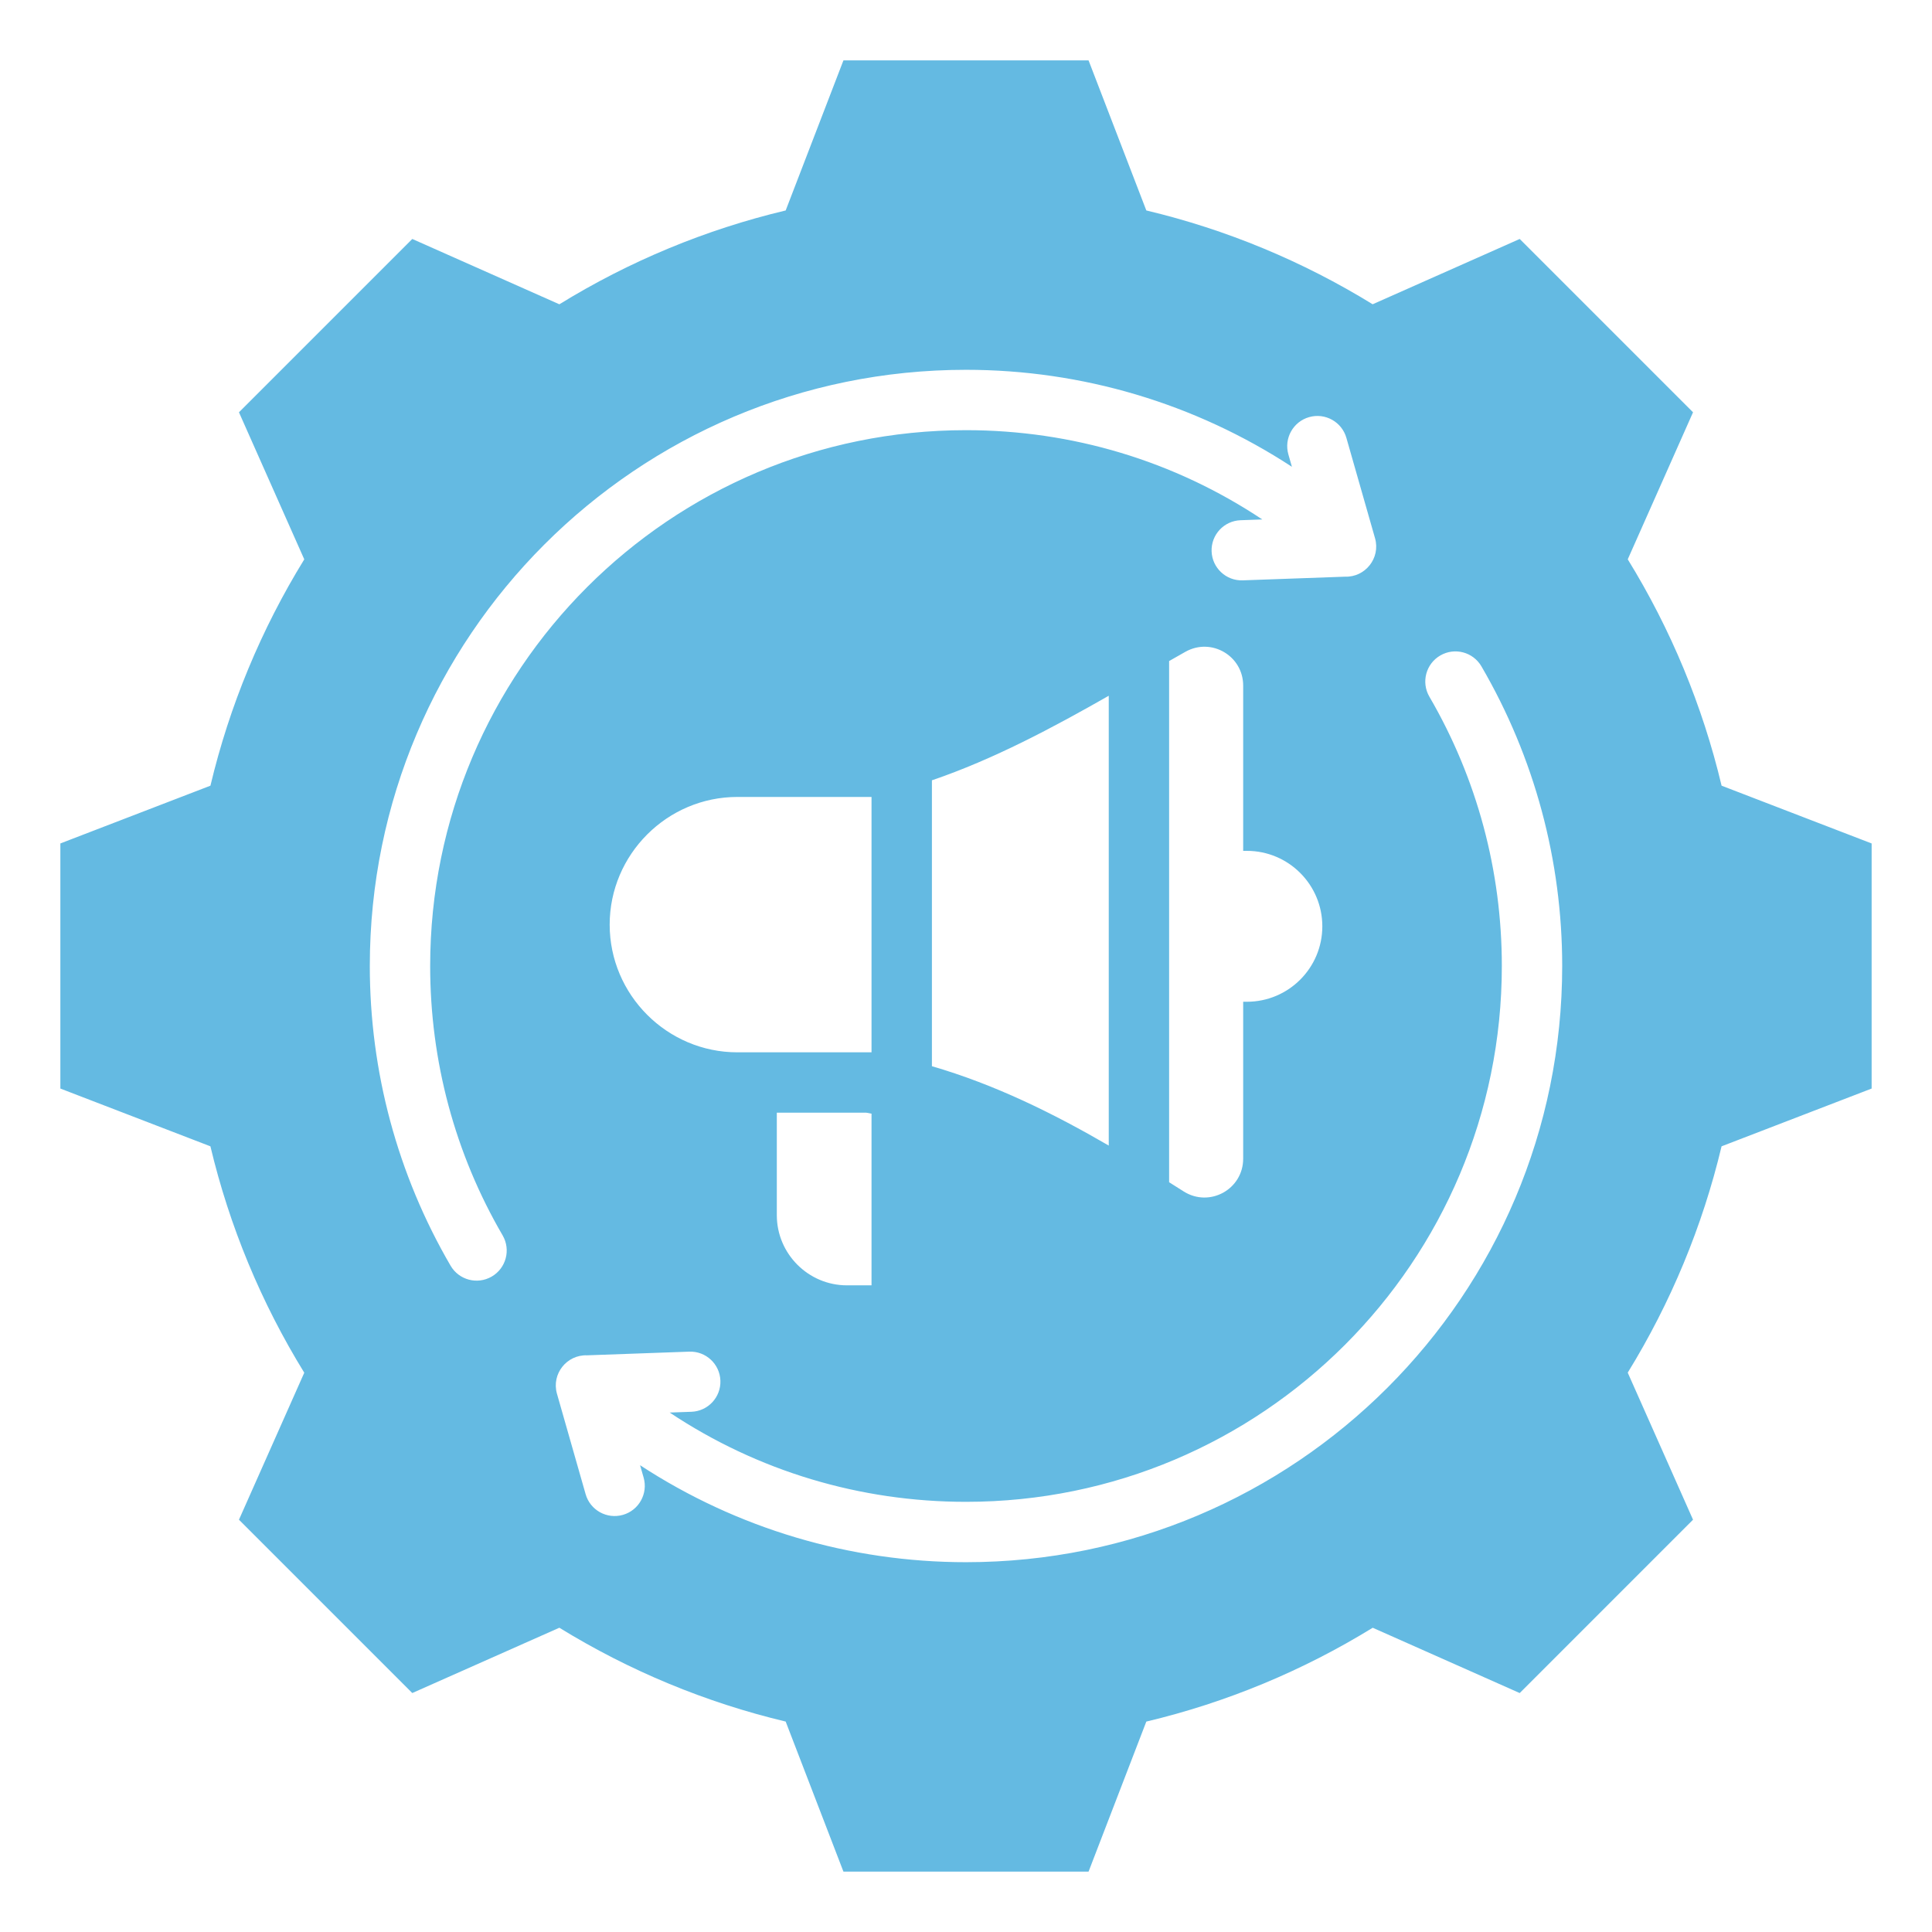<svg width="90" height="90" viewBox="0 0 90 90" fill="none" xmlns="http://www.w3.org/2000/svg">
<path fill-rule="evenodd" clip-rule="evenodd" d="M53.4 9.804C57.125 10.69 60.683 12.167 63.943 14.174L70.794 11.132L78.868 19.206L75.827 26.055C77.835 29.315 79.312 32.874 80.198 36.6L87.188 39.291V50.709L80.197 53.4C79.31 57.125 77.833 60.683 75.826 63.943L78.868 70.794L70.794 78.869L63.946 75.827C60.685 77.835 57.126 79.312 53.4 80.198L50.709 87.188H39.291L36.6 80.197C32.875 79.31 29.317 77.833 26.057 75.826L19.206 78.868L11.132 70.794L14.174 63.946C12.165 60.685 10.689 57.126 9.802 53.4L2.812 50.709V39.291L9.803 36.6C10.689 32.875 12.166 29.317 14.174 26.057L11.132 19.206L19.206 11.132L26.057 14.175C29.317 12.167 32.875 10.69 36.6 9.804L39.291 2.812H50.709L53.4 9.804ZM43.412 36.35L43.412 49.668C46.355 50.524 49.07 51.868 51.65 53.365V32.411C49.071 33.881 46.297 35.367 43.412 36.35ZM40.599 37.125H34.349C31.078 37.125 28.401 39.802 28.401 43.073C28.401 46.345 31.078 49.021 34.349 49.021L40.599 49.021L40.599 37.125ZM61.599 43.151C61.599 41.21 60.025 39.636 58.084 39.636L57.912 39.637V31.938C57.912 30.552 56.429 29.684 55.221 30.363C54.971 30.504 54.718 30.648 54.462 30.794V55.073C54.689 55.216 54.914 55.358 55.139 55.501C56.346 56.265 57.912 55.403 57.912 53.975V46.665L58.084 46.666C60.025 46.665 61.599 45.092 61.599 43.151ZM40.599 59.876V51.879C40.519 51.863 40.438 51.848 40.357 51.834H36.187V56.607C36.187 58.407 37.655 59.876 39.455 59.876H40.599V59.876ZM23.416 57.551C21.189 53.73 20.039 49.421 20.039 45C20.039 31.214 31.214 20.039 45 20.039C49.934 20.039 54.697 21.466 58.802 24.198L57.793 24.234C57.019 24.261 56.414 24.91 56.441 25.684C56.468 26.457 57.118 27.063 57.891 27.035L62.653 26.864C63.597 26.898 64.317 25.999 64.055 25.075L62.72 20.398C62.508 19.651 61.73 19.218 60.984 19.431C60.238 19.643 59.805 20.421 60.017 21.167L60.182 21.745C55.665 18.791 50.402 17.227 45 17.227C29.662 17.227 17.227 29.662 17.227 45C17.227 49.912 18.514 54.712 20.988 58.958C21.376 59.628 22.234 59.857 22.905 59.468C23.575 59.08 23.804 58.222 23.416 57.551ZM29.983 68.833L29.818 68.256C34.336 71.21 39.599 72.773 45 72.773C60.339 72.773 72.773 60.339 72.773 45C72.773 40.089 71.485 35.289 69.012 31.044C68.624 30.374 67.766 30.145 67.095 30.534C66.425 30.922 66.196 31.78 66.584 32.451C68.811 36.272 69.961 40.579 69.961 45C69.961 58.786 58.786 69.961 45 69.961C40.065 69.961 35.301 68.534 31.196 65.802L32.207 65.766C32.981 65.739 33.586 65.09 33.559 64.316C33.532 63.542 32.882 62.937 32.109 62.965L27.347 63.136C26.403 63.102 25.683 64.001 25.945 64.924L27.28 69.602C27.492 70.349 28.27 70.781 29.016 70.569C29.762 70.357 30.195 69.579 29.983 68.833Z" fill="#64BAE2"/>
</svg>
